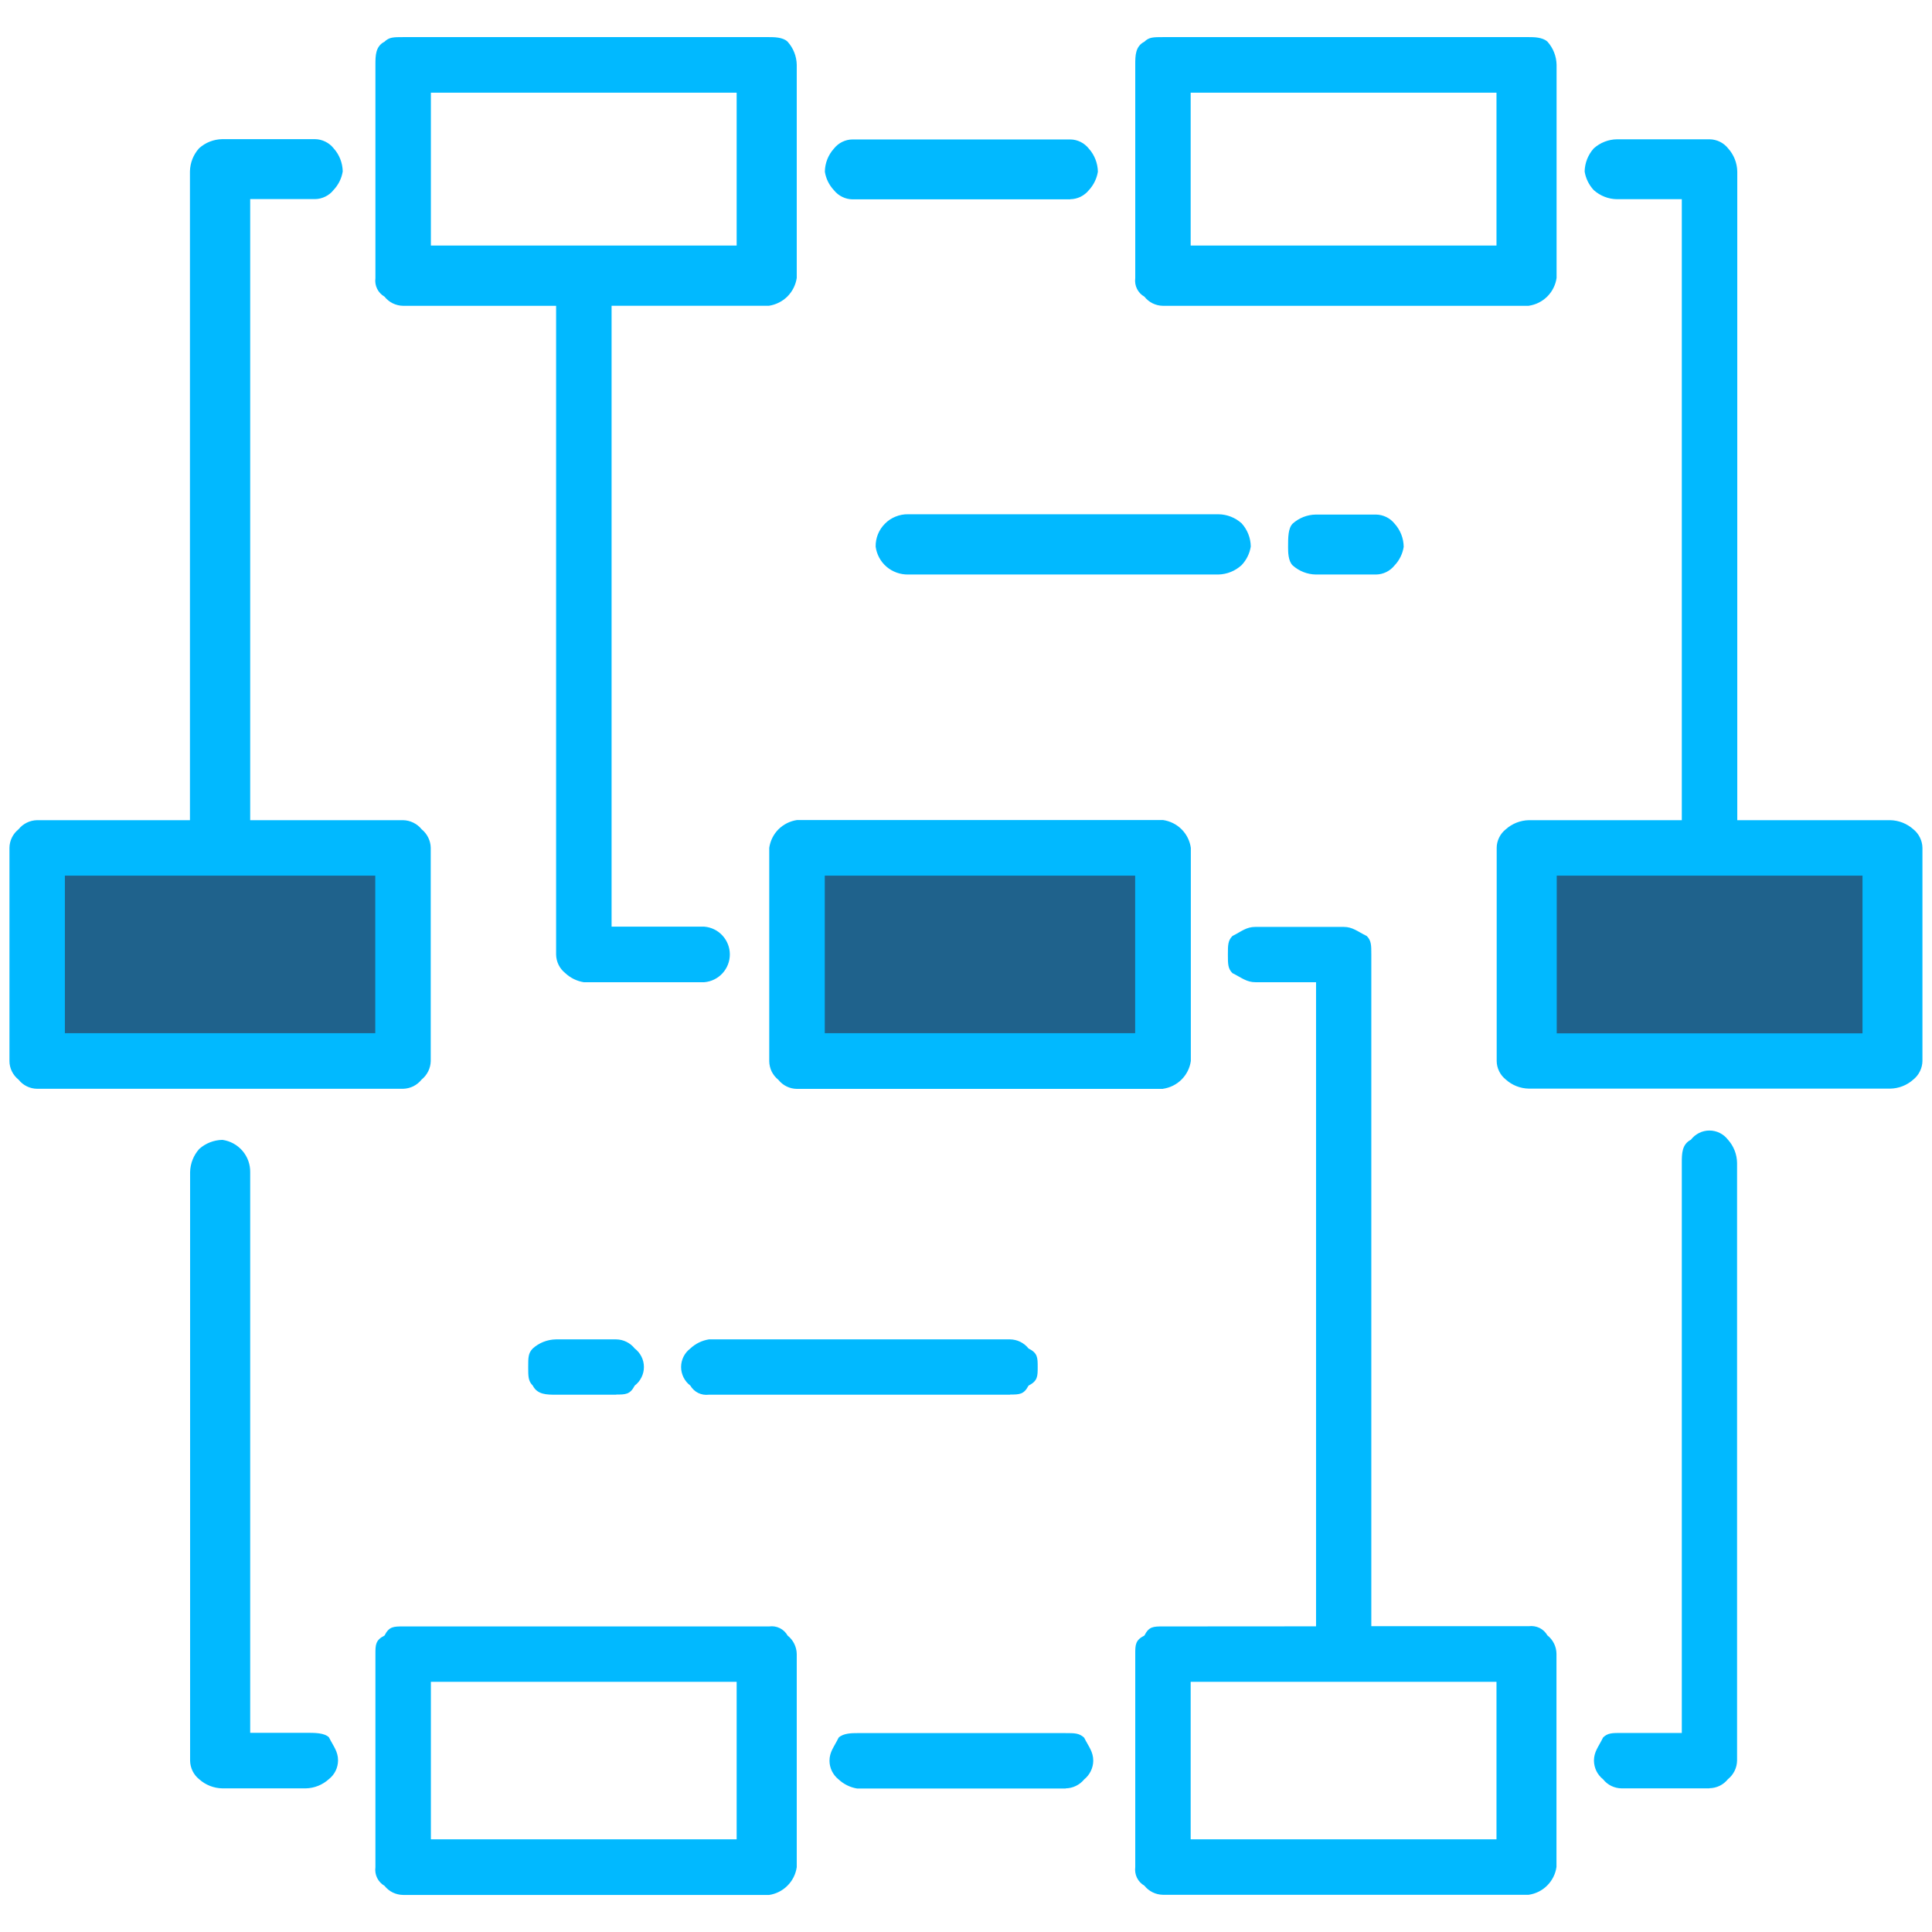 <svg width="38" height="38" viewBox="0 0 38 38" fill="none" xmlns="http://www.w3.org/2000/svg">
<path d="M0.82 16.768H8.019V20.959H0.82V16.768Z" fill="#1F628C"/>
<path d="M15.947 16.404H23.146V20.596H15.947V16.404Z" fill="#1F628C"/>
<path d="M37.362 20.959H30.163V16.768H37.362V20.959Z" fill="#1F628C"/>
<path d="M7.928 21.415H0.729C0.658 21.414 0.589 21.397 0.526 21.366C0.463 21.335 0.408 21.29 0.365 21.235C0.31 21.192 0.265 21.136 0.234 21.073C0.203 21.01 0.186 20.941 0.186 20.87V16.676C0.187 16.606 0.203 16.537 0.234 16.474C0.265 16.41 0.31 16.355 0.365 16.311C0.408 16.256 0.464 16.212 0.527 16.181C0.589 16.15 0.659 16.133 0.729 16.132H3.736V3.372C3.739 3.203 3.803 3.041 3.916 2.916C4.041 2.803 4.203 2.74 4.372 2.737H6.197C6.267 2.738 6.336 2.755 6.399 2.786C6.462 2.817 6.518 2.861 6.561 2.916C6.674 3.041 6.738 3.203 6.741 3.372C6.719 3.509 6.656 3.636 6.561 3.736C6.518 3.792 6.462 3.836 6.399 3.867C6.336 3.898 6.267 3.915 6.197 3.916H4.921V16.132H7.928C7.998 16.133 8.067 16.15 8.13 16.181C8.194 16.212 8.249 16.256 8.293 16.311C8.348 16.355 8.392 16.411 8.423 16.474C8.454 16.537 8.471 16.606 8.472 16.676V20.868C8.471 20.938 8.454 21.007 8.423 21.07C8.392 21.133 8.348 21.189 8.293 21.233C8.249 21.288 8.194 21.333 8.131 21.365C8.068 21.396 7.999 21.413 7.928 21.415ZM23.971 11.3H17.861C17.706 11.302 17.556 11.248 17.438 11.148C17.32 11.047 17.244 10.906 17.223 10.753C17.221 10.669 17.237 10.585 17.268 10.507C17.3 10.429 17.347 10.358 17.407 10.299C17.466 10.239 17.537 10.192 17.615 10.161C17.693 10.129 17.777 10.113 17.861 10.115H23.966C24.135 10.117 24.297 10.181 24.422 10.294C24.535 10.419 24.599 10.581 24.601 10.749C24.58 10.886 24.517 11.013 24.422 11.114C24.298 11.229 24.136 11.295 23.966 11.3H23.971ZM27.07 11.3H25.88C25.712 11.297 25.55 11.233 25.424 11.12C25.335 11.031 25.335 10.852 25.335 10.756C25.335 10.576 25.335 10.391 25.424 10.3C25.549 10.187 25.712 10.123 25.88 10.121H27.066C27.136 10.122 27.205 10.139 27.268 10.17C27.331 10.201 27.386 10.245 27.43 10.3C27.543 10.425 27.607 10.587 27.609 10.756C27.587 10.893 27.525 11.02 27.43 11.12C27.386 11.175 27.331 11.22 27.268 11.251C27.205 11.282 27.136 11.299 27.066 11.3H27.07ZM19.87 27.432H13.943C13.871 27.441 13.798 27.43 13.733 27.398C13.668 27.366 13.614 27.315 13.578 27.253C13.521 27.21 13.476 27.155 13.444 27.091C13.413 27.028 13.396 26.958 13.396 26.888C13.396 26.817 13.413 26.747 13.444 26.684C13.476 26.621 13.521 26.566 13.578 26.523C13.679 26.428 13.806 26.366 13.943 26.344H19.866C19.936 26.345 20.005 26.361 20.068 26.392C20.131 26.424 20.187 26.468 20.23 26.523C20.41 26.613 20.41 26.702 20.41 26.888C20.41 27.073 20.41 27.161 20.23 27.253C20.139 27.429 20.048 27.429 19.866 27.429L19.87 27.432ZM12.124 27.432H10.934C10.755 27.432 10.57 27.432 10.479 27.253C10.389 27.163 10.389 27.073 10.389 26.888C10.389 26.702 10.389 26.614 10.479 26.523C10.604 26.41 10.766 26.347 10.934 26.344H12.119C12.189 26.345 12.258 26.361 12.321 26.392C12.384 26.423 12.44 26.468 12.484 26.523C12.54 26.566 12.586 26.621 12.617 26.684C12.649 26.747 12.665 26.817 12.665 26.888C12.665 26.958 12.649 27.028 12.617 27.091C12.586 27.155 12.54 27.21 12.484 27.253C12.393 27.429 12.303 27.429 12.12 27.429L12.124 27.432ZM25.885 31.988V19.319H24.695C24.516 19.319 24.422 19.23 24.24 19.14C24.151 19.05 24.151 18.961 24.151 18.775C24.151 18.59 24.151 18.502 24.24 18.41C24.419 18.321 24.509 18.231 24.695 18.231H26.427C26.606 18.231 26.7 18.321 26.882 18.41C26.972 18.5 26.972 18.59 26.972 18.775V31.985H30.07C30.142 31.976 30.215 31.988 30.28 32.019C30.345 32.051 30.399 32.102 30.435 32.165C30.49 32.208 30.535 32.264 30.566 32.327C30.597 32.389 30.613 32.458 30.614 32.529V36.72C30.595 36.858 30.531 36.986 30.432 37.085C30.334 37.184 30.206 37.248 30.067 37.268H22.873C22.802 37.267 22.733 37.25 22.67 37.219C22.608 37.188 22.552 37.144 22.509 37.089C22.446 37.053 22.395 36.999 22.363 36.934C22.331 36.869 22.32 36.796 22.329 36.724V32.533C22.329 32.354 22.329 32.26 22.509 32.169C22.598 31.99 22.688 31.99 22.873 31.99L25.885 31.988ZM20.964 35.178H16.859C16.722 35.156 16.595 35.093 16.494 34.999C16.439 34.955 16.395 34.9 16.363 34.836C16.332 34.773 16.316 34.704 16.315 34.634C16.315 34.455 16.405 34.361 16.494 34.178C16.584 34.088 16.767 34.088 16.859 34.088H20.959C21.138 34.088 21.228 34.088 21.324 34.178C21.414 34.357 21.503 34.452 21.503 34.634C21.502 34.704 21.485 34.773 21.454 34.836C21.423 34.899 21.379 34.955 21.324 34.999C21.28 35.053 21.224 35.097 21.161 35.127C21.098 35.158 21.029 35.174 20.959 35.175L20.964 35.178ZM21.053 3.921H16.767C16.697 3.92 16.628 3.903 16.565 3.872C16.502 3.841 16.447 3.797 16.403 3.742C16.308 3.641 16.245 3.514 16.224 3.377C16.226 3.209 16.29 3.047 16.403 2.922C16.447 2.867 16.502 2.822 16.565 2.791C16.628 2.76 16.697 2.743 16.767 2.743H21.051C21.121 2.743 21.19 2.76 21.253 2.791C21.316 2.822 21.371 2.867 21.415 2.922C21.527 3.047 21.591 3.209 21.594 3.377C21.572 3.514 21.509 3.641 21.415 3.742C21.371 3.796 21.315 3.84 21.252 3.871C21.189 3.901 21.12 3.918 21.051 3.918L21.053 3.921ZM13.851 19.319H11.482C11.346 19.297 11.219 19.235 11.118 19.14C11.063 19.096 11.018 19.041 10.987 18.978C10.956 18.915 10.939 18.845 10.938 18.775V6.015H7.928C7.858 6.014 7.789 5.997 7.725 5.966C7.662 5.935 7.607 5.89 7.563 5.835C7.501 5.799 7.45 5.746 7.418 5.681C7.386 5.616 7.374 5.543 7.384 5.472V1.275C7.384 1.096 7.384 0.912 7.563 0.82C7.653 0.73 7.743 0.73 7.928 0.73H15.127C15.217 0.73 15.401 0.73 15.491 0.82C15.604 0.945 15.668 1.107 15.671 1.275V5.467C15.65 5.605 15.586 5.732 15.488 5.831C15.389 5.929 15.262 5.993 15.124 6.014H12.029V18.226H13.851C13.989 18.237 14.117 18.299 14.21 18.401C14.303 18.502 14.355 18.635 14.355 18.772C14.355 18.91 14.303 19.043 14.21 19.144C14.117 19.245 13.989 19.308 13.851 19.319ZM33.626 35.175H31.895C31.825 35.174 31.756 35.158 31.692 35.127C31.629 35.096 31.574 35.051 31.53 34.996C31.475 34.952 31.43 34.897 31.399 34.834C31.369 34.771 31.352 34.701 31.351 34.631C31.351 34.452 31.441 34.358 31.53 34.175C31.62 34.085 31.709 34.085 31.895 34.085H33.079V22.873C33.079 22.693 33.079 22.509 33.258 22.417C33.301 22.361 33.356 22.315 33.419 22.284C33.482 22.252 33.552 22.236 33.622 22.236C33.693 22.236 33.763 22.252 33.826 22.284C33.889 22.315 33.944 22.361 33.987 22.417C34.1 22.542 34.163 22.704 34.166 22.873V34.628C34.165 34.699 34.148 34.768 34.117 34.831C34.086 34.894 34.042 34.95 33.987 34.993C33.943 35.048 33.888 35.093 33.825 35.124C33.761 35.155 33.692 35.171 33.622 35.172L33.626 35.175ZM33.079 16.132V3.918H31.803C31.635 3.916 31.473 3.852 31.347 3.739C31.253 3.638 31.19 3.511 31.168 3.374C31.171 3.206 31.235 3.044 31.347 2.919C31.473 2.806 31.635 2.742 31.803 2.74H33.626C33.696 2.741 33.765 2.757 33.828 2.788C33.891 2.819 33.947 2.864 33.99 2.919C34.103 3.044 34.167 3.206 34.17 3.374V16.132H37.177C37.346 16.135 37.508 16.199 37.633 16.311C37.688 16.355 37.732 16.41 37.763 16.474C37.794 16.537 37.811 16.606 37.812 16.676V20.868C37.811 20.938 37.794 21.007 37.763 21.07C37.732 21.134 37.688 21.189 37.633 21.233C37.508 21.346 37.346 21.409 37.177 21.412H30.072C29.904 21.409 29.742 21.346 29.617 21.233C29.562 21.189 29.517 21.134 29.486 21.07C29.455 21.007 29.438 20.938 29.438 20.868V16.676C29.438 16.606 29.455 16.537 29.486 16.474C29.517 16.41 29.562 16.355 29.617 16.311C29.742 16.199 29.904 16.135 30.072 16.132H33.079ZM30.619 20.324H36.633V17.223H30.619V20.324ZM22.873 21.417H15.674C15.604 21.416 15.535 21.4 15.472 21.369C15.408 21.338 15.353 21.293 15.309 21.238C15.254 21.194 15.21 21.139 15.178 21.076C15.148 21.013 15.131 20.944 15.13 20.873V16.676C15.15 16.538 15.213 16.41 15.312 16.311C15.411 16.213 15.539 16.149 15.677 16.129H22.875C23.013 16.149 23.142 16.213 23.24 16.311C23.339 16.41 23.403 16.538 23.422 16.676V20.868C23.403 21.006 23.339 21.134 23.24 21.233C23.142 21.331 23.013 21.395 22.875 21.415L22.873 21.417ZM16.222 20.321H22.327V17.223H16.222V20.321ZM30.072 6.015H22.873C22.802 6.014 22.733 5.997 22.67 5.966C22.608 5.935 22.552 5.89 22.509 5.835C22.446 5.8 22.395 5.746 22.363 5.681C22.331 5.616 22.319 5.543 22.329 5.472V1.275C22.329 1.096 22.329 0.912 22.509 0.82C22.598 0.73 22.688 0.73 22.873 0.73H30.072C30.162 0.73 30.341 0.73 30.437 0.82C30.549 0.945 30.613 1.107 30.616 1.275V5.467C30.596 5.605 30.532 5.733 30.434 5.831C30.335 5.93 30.207 5.994 30.069 6.014L30.072 6.015ZM23.419 4.83H29.434V1.823H23.419V4.83ZM23.419 36.177H29.434V33.079H23.419V36.177ZM8.475 4.83H14.489V1.823H8.475V4.83ZM6.015 35.175H4.375C4.206 35.172 4.044 35.109 3.918 34.996C3.863 34.952 3.819 34.897 3.788 34.834C3.757 34.77 3.74 34.701 3.739 34.631V23.055C3.742 22.887 3.806 22.725 3.918 22.599C4.044 22.486 4.206 22.423 4.375 22.42C4.528 22.441 4.668 22.518 4.769 22.635C4.87 22.753 4.924 22.903 4.921 23.058V34.082H6.015C6.194 34.082 6.379 34.082 6.47 34.171C6.56 34.351 6.649 34.446 6.649 34.627C6.648 34.698 6.632 34.767 6.601 34.83C6.57 34.893 6.525 34.949 6.47 34.992C6.345 35.106 6.184 35.171 6.015 35.175ZM15.127 37.271H7.928C7.858 37.27 7.789 37.254 7.725 37.223C7.662 37.192 7.607 37.147 7.563 37.092C7.501 37.056 7.45 37.002 7.418 36.937C7.386 36.872 7.374 36.799 7.384 36.727V32.533C7.384 32.354 7.384 32.26 7.563 32.169C7.653 31.99 7.743 31.99 7.928 31.99H15.127C15.199 31.98 15.272 31.991 15.337 32.023C15.402 32.055 15.456 32.106 15.491 32.169C15.546 32.213 15.591 32.268 15.622 32.331C15.653 32.394 15.67 32.463 15.671 32.533V36.725C15.651 36.863 15.587 36.991 15.488 37.089C15.39 37.188 15.262 37.252 15.124 37.272L15.127 37.271ZM8.475 36.177H14.489V33.079H8.475V36.177ZM1.276 20.321H7.381V17.223H1.276V20.321Z" fill="#01B9FF"/>
</svg>
